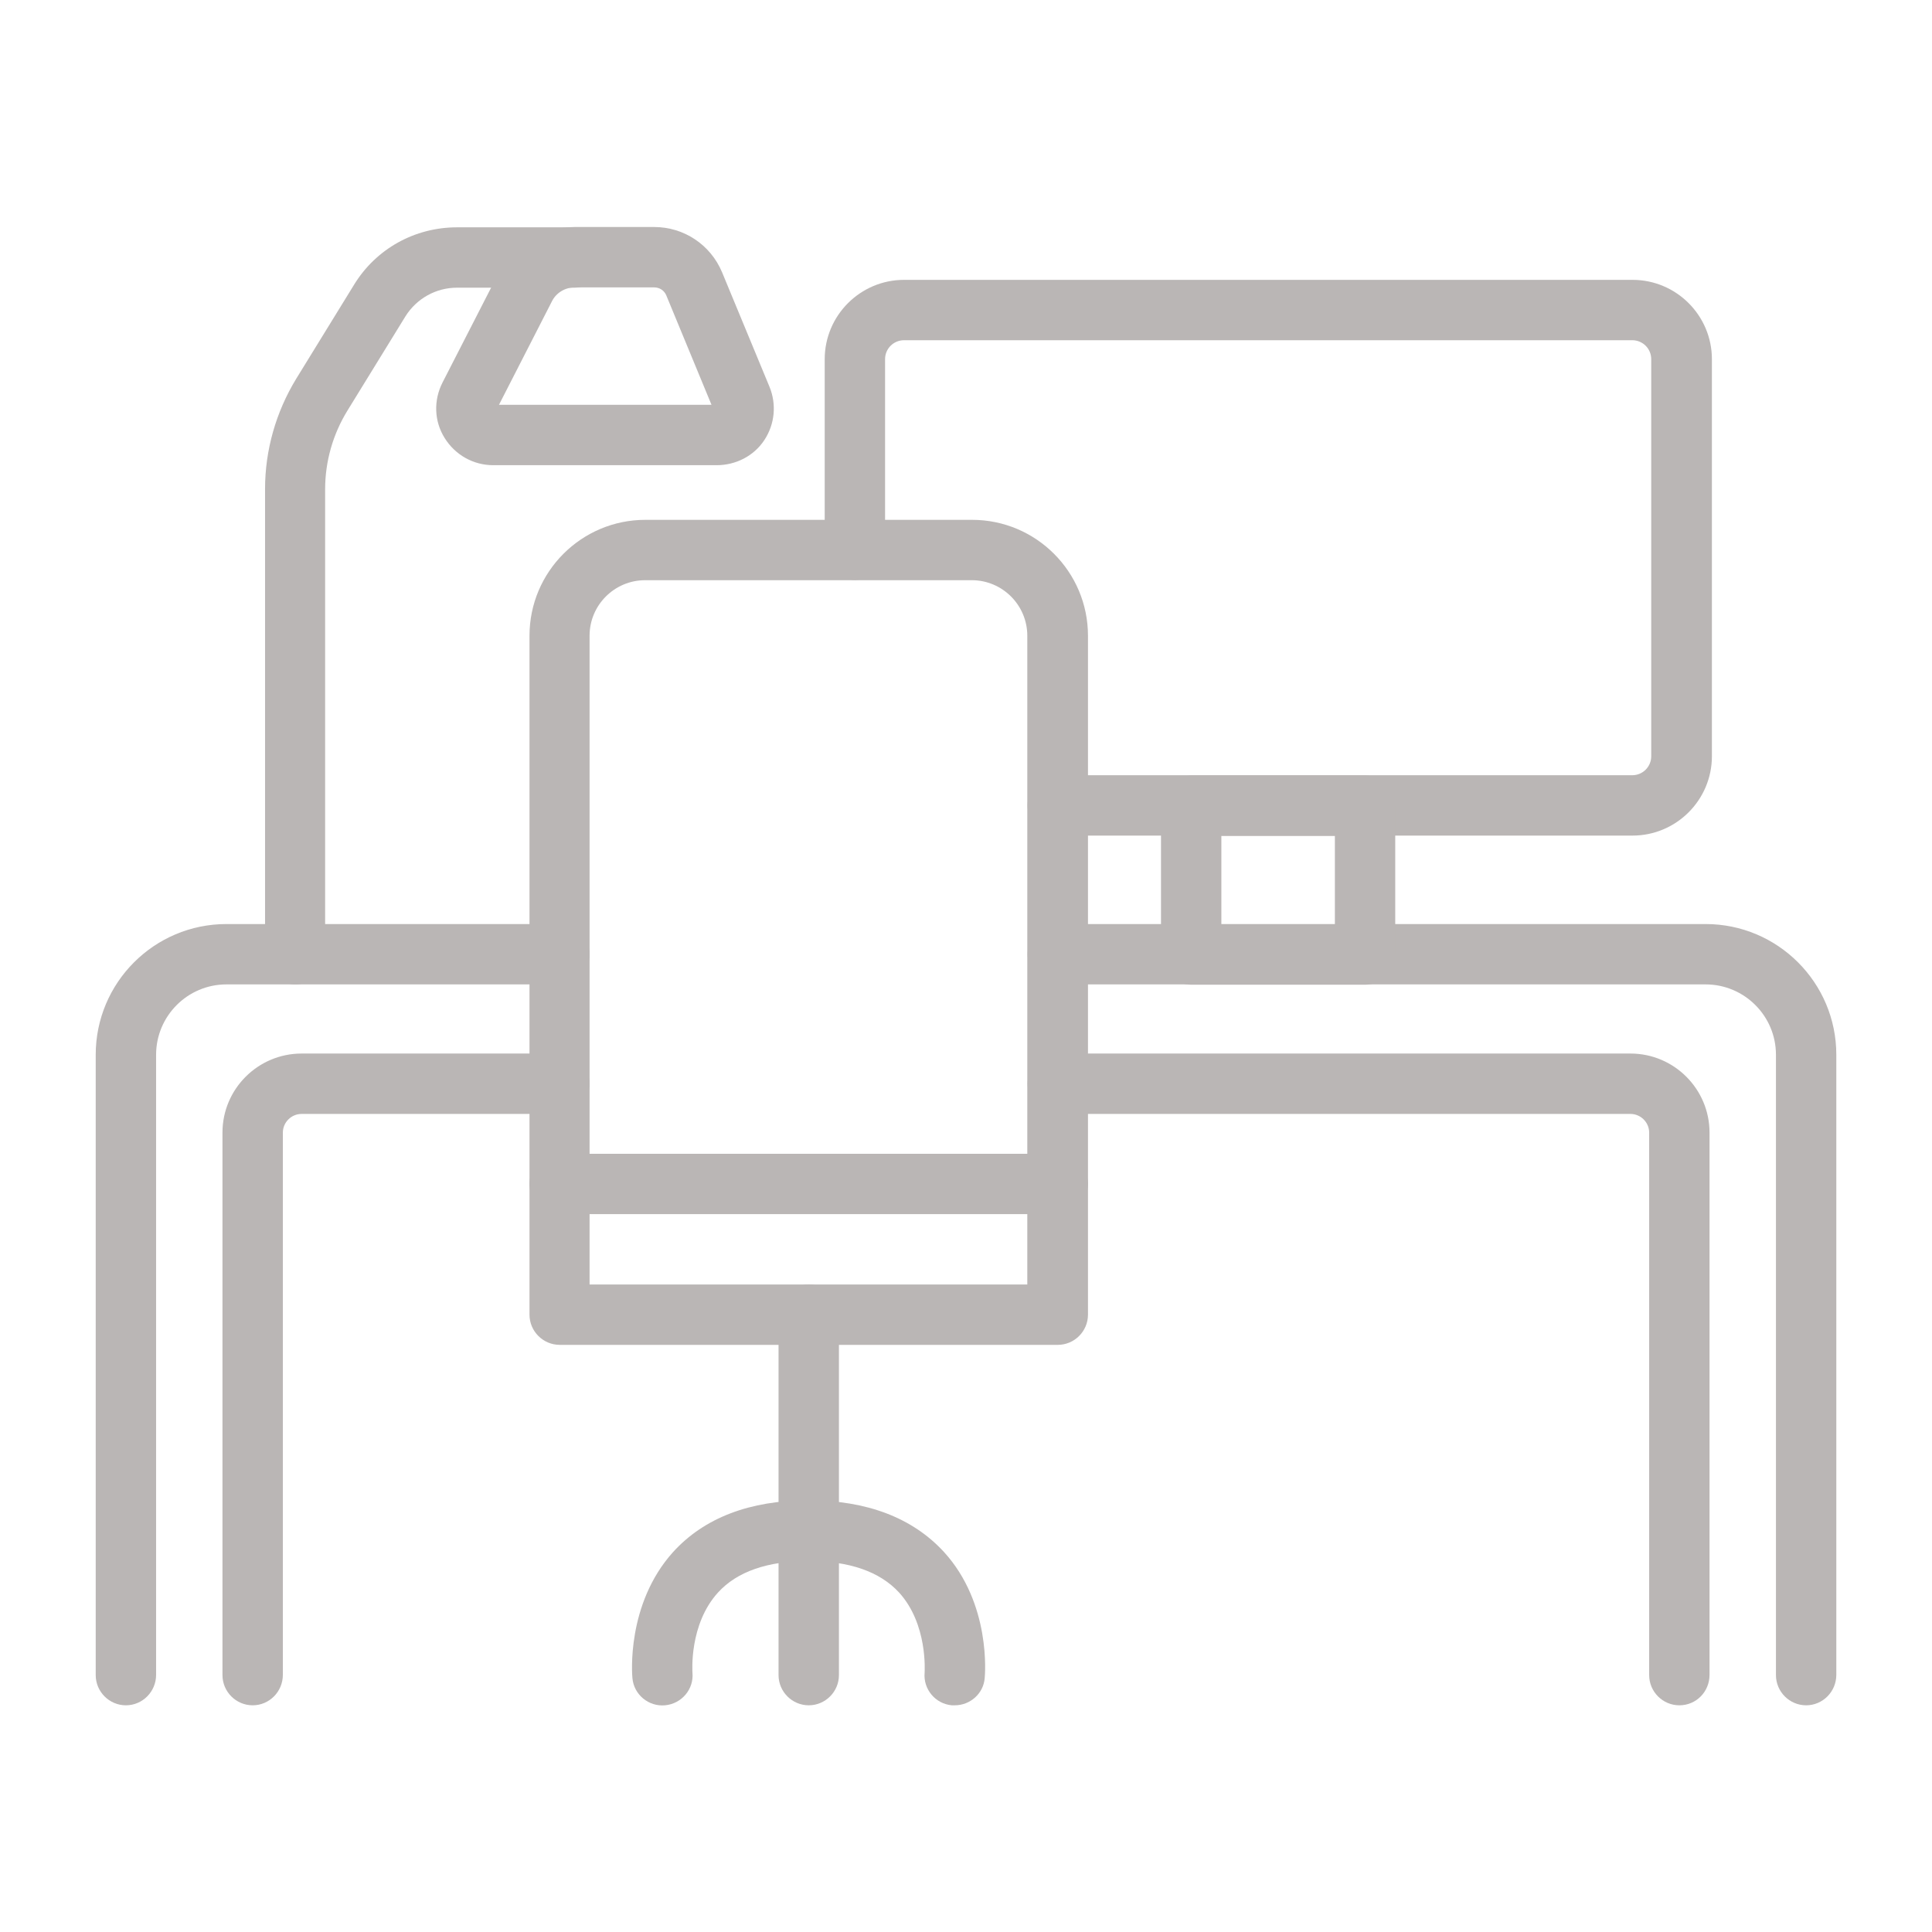 <svg width="74" height="74" viewBox="0 0 74 74" fill="none" xmlns="http://www.w3.org/2000/svg">
<path d="M69.179 65.317C68.543 65.317 68.023 64.796 68.023 64.16V40.399C68.023 38.908 66.809 37.705 65.329 37.705H40.516C39.88 37.705 39.359 37.185 39.359 36.549C39.359 35.913 39.88 35.393 40.516 35.393H65.329C68.092 35.393 70.335 37.636 70.335 40.399V64.149C70.335 64.796 69.815 65.317 69.179 65.317Z" fill="#BAB6B5"/>
<path d="M4.822 65.317C4.186 65.317 3.666 64.796 3.666 64.16V40.399C3.666 37.636 5.909 35.393 8.673 35.393H21.426C22.062 35.393 22.582 35.913 22.582 36.549C22.582 37.185 22.062 37.705 21.426 37.705H8.673C7.181 37.705 5.979 38.919 5.979 40.399V64.149C5.979 64.796 5.458 65.317 4.822 65.317Z" fill="#BAB6B5"/>
<path d="M62.529 32.005H40.514C39.878 32.005 39.358 31.485 39.358 30.849C39.358 30.213 39.878 29.693 40.514 29.693H62.518C62.922 29.693 63.246 29.369 63.246 28.964V13.759C63.246 13.355 62.922 13.031 62.518 13.031H34.629C34.224 13.031 33.9 13.355 33.9 13.759V21.055C33.9 21.691 33.38 22.212 32.744 22.212C32.108 22.212 31.588 21.691 31.588 21.055V13.759C31.588 12.083 32.952 10.719 34.629 10.719H62.529C64.206 10.719 65.57 12.083 65.57 13.759V28.964C65.57 30.641 64.206 32.005 62.529 32.005Z" fill="#BAB6B5"/>
<path d="M64.323 65.317C63.687 65.317 63.167 64.796 63.167 64.16V43.382C63.167 42.989 62.843 42.666 62.45 42.666H40.516C39.88 42.666 39.359 42.145 39.359 41.509C39.359 40.873 39.88 40.353 40.516 40.353H62.45C64.126 40.353 65.479 41.717 65.479 43.382V64.149C65.479 64.796 64.97 65.317 64.323 65.317Z" fill="#BAB6B5"/>
<path d="M9.678 65.317C9.042 65.317 8.521 64.796 8.521 64.16V43.382C8.521 41.706 9.886 40.353 11.551 40.353H21.425C22.061 40.353 22.581 40.873 22.581 41.509C22.581 42.145 22.061 42.666 21.425 42.666H11.551C11.158 42.666 10.834 42.989 10.834 43.382V64.149C10.834 64.796 10.314 65.317 9.678 65.317Z" fill="#BAB6B5"/>
<path d="M52.285 37.717H45.625C44.989 37.717 44.469 37.197 44.469 36.561V30.86C44.469 30.224 44.989 29.704 45.625 29.704H52.285C52.921 29.704 53.441 30.224 53.441 30.86V36.561C53.441 37.197 52.921 37.717 52.285 37.717ZM46.781 35.404H51.129V32.017H46.781V35.404Z" fill="#BAB6B5"/>
<path d="M40.516 51.511H21.438C20.802 51.511 20.281 50.991 20.281 50.355V24.351C20.281 21.899 22.27 19.911 24.721 19.911H37.232C39.683 19.911 41.672 21.899 41.672 24.351V50.355C41.672 50.991 41.152 51.511 40.516 51.511ZM22.582 49.199H39.348V24.351C39.348 23.183 38.4 22.223 37.22 22.223H24.71C23.542 22.223 22.582 23.171 22.582 24.351V49.199Z" fill="#BAB6B5"/>
<path d="M30.977 65.317C30.341 65.317 29.82 64.796 29.82 64.16V50.355C29.82 49.719 30.341 49.199 30.977 49.199C31.613 49.199 32.133 49.719 32.133 50.355V64.16C32.133 64.796 31.613 65.317 30.977 65.317Z" fill="#BAB6B5"/>
<path d="M36.571 65.317C36.537 65.317 36.502 65.317 36.456 65.317C35.82 65.259 35.357 64.692 35.415 64.068C35.415 64.022 35.542 62.206 34.432 60.992C33.692 60.194 32.536 59.79 30.963 59.79C29.403 59.79 28.235 60.194 27.506 60.992C26.385 62.218 26.523 64.045 26.523 64.068C26.581 64.704 26.107 65.259 25.471 65.317C24.847 65.374 24.28 64.912 24.223 64.276C24.211 64.16 23.98 61.443 25.784 59.443C26.974 58.136 28.72 57.466 30.963 57.466C33.207 57.466 34.953 58.136 36.155 59.443C37.97 61.431 37.728 64.16 37.716 64.276C37.67 64.866 37.161 65.317 36.571 65.317Z" fill="#BAB6B5"/>
<path d="M11.309 37.705C10.673 37.705 10.152 37.185 10.152 36.549V18.731C10.152 17.24 10.569 15.783 11.343 14.511L13.563 10.903C14.407 9.527 15.887 8.707 17.506 8.707H22.004C22.64 8.707 23.16 9.227 23.16 9.863C23.16 10.499 22.64 11.019 22.004 11.019H17.506C16.697 11.019 15.957 11.435 15.529 12.117L13.309 15.725C12.754 16.627 12.453 17.668 12.453 18.743V36.572C12.465 37.197 11.944 37.705 11.309 37.705Z" fill="#BAB6B5"/>
<path d="M27.448 17.818H18.892C18.129 17.818 17.435 17.425 17.031 16.777C16.626 16.13 16.603 15.332 16.95 14.65L19.077 10.499C19.644 9.389 20.777 8.695 22.014 8.695H25.055C26.2 8.695 27.217 9.377 27.657 10.429L29.472 14.812C29.749 15.482 29.68 16.245 29.275 16.858C28.871 17.471 28.177 17.818 27.448 17.818ZM19.112 15.505H27.252L25.518 11.308C25.437 11.123 25.263 11.008 25.055 11.008H22.014C21.644 11.008 21.297 11.216 21.135 11.551L19.112 15.505Z" fill="#BAB6B5"/>
<path d="M40.516 46.504H21.438C20.802 46.504 20.281 45.984 20.281 45.348C20.281 44.712 20.802 44.192 21.438 44.192H40.516C41.152 44.192 41.672 44.712 41.672 45.348C41.672 45.984 41.152 46.504 40.516 46.504Z" fill="#BAB6B5"/>
</svg>
